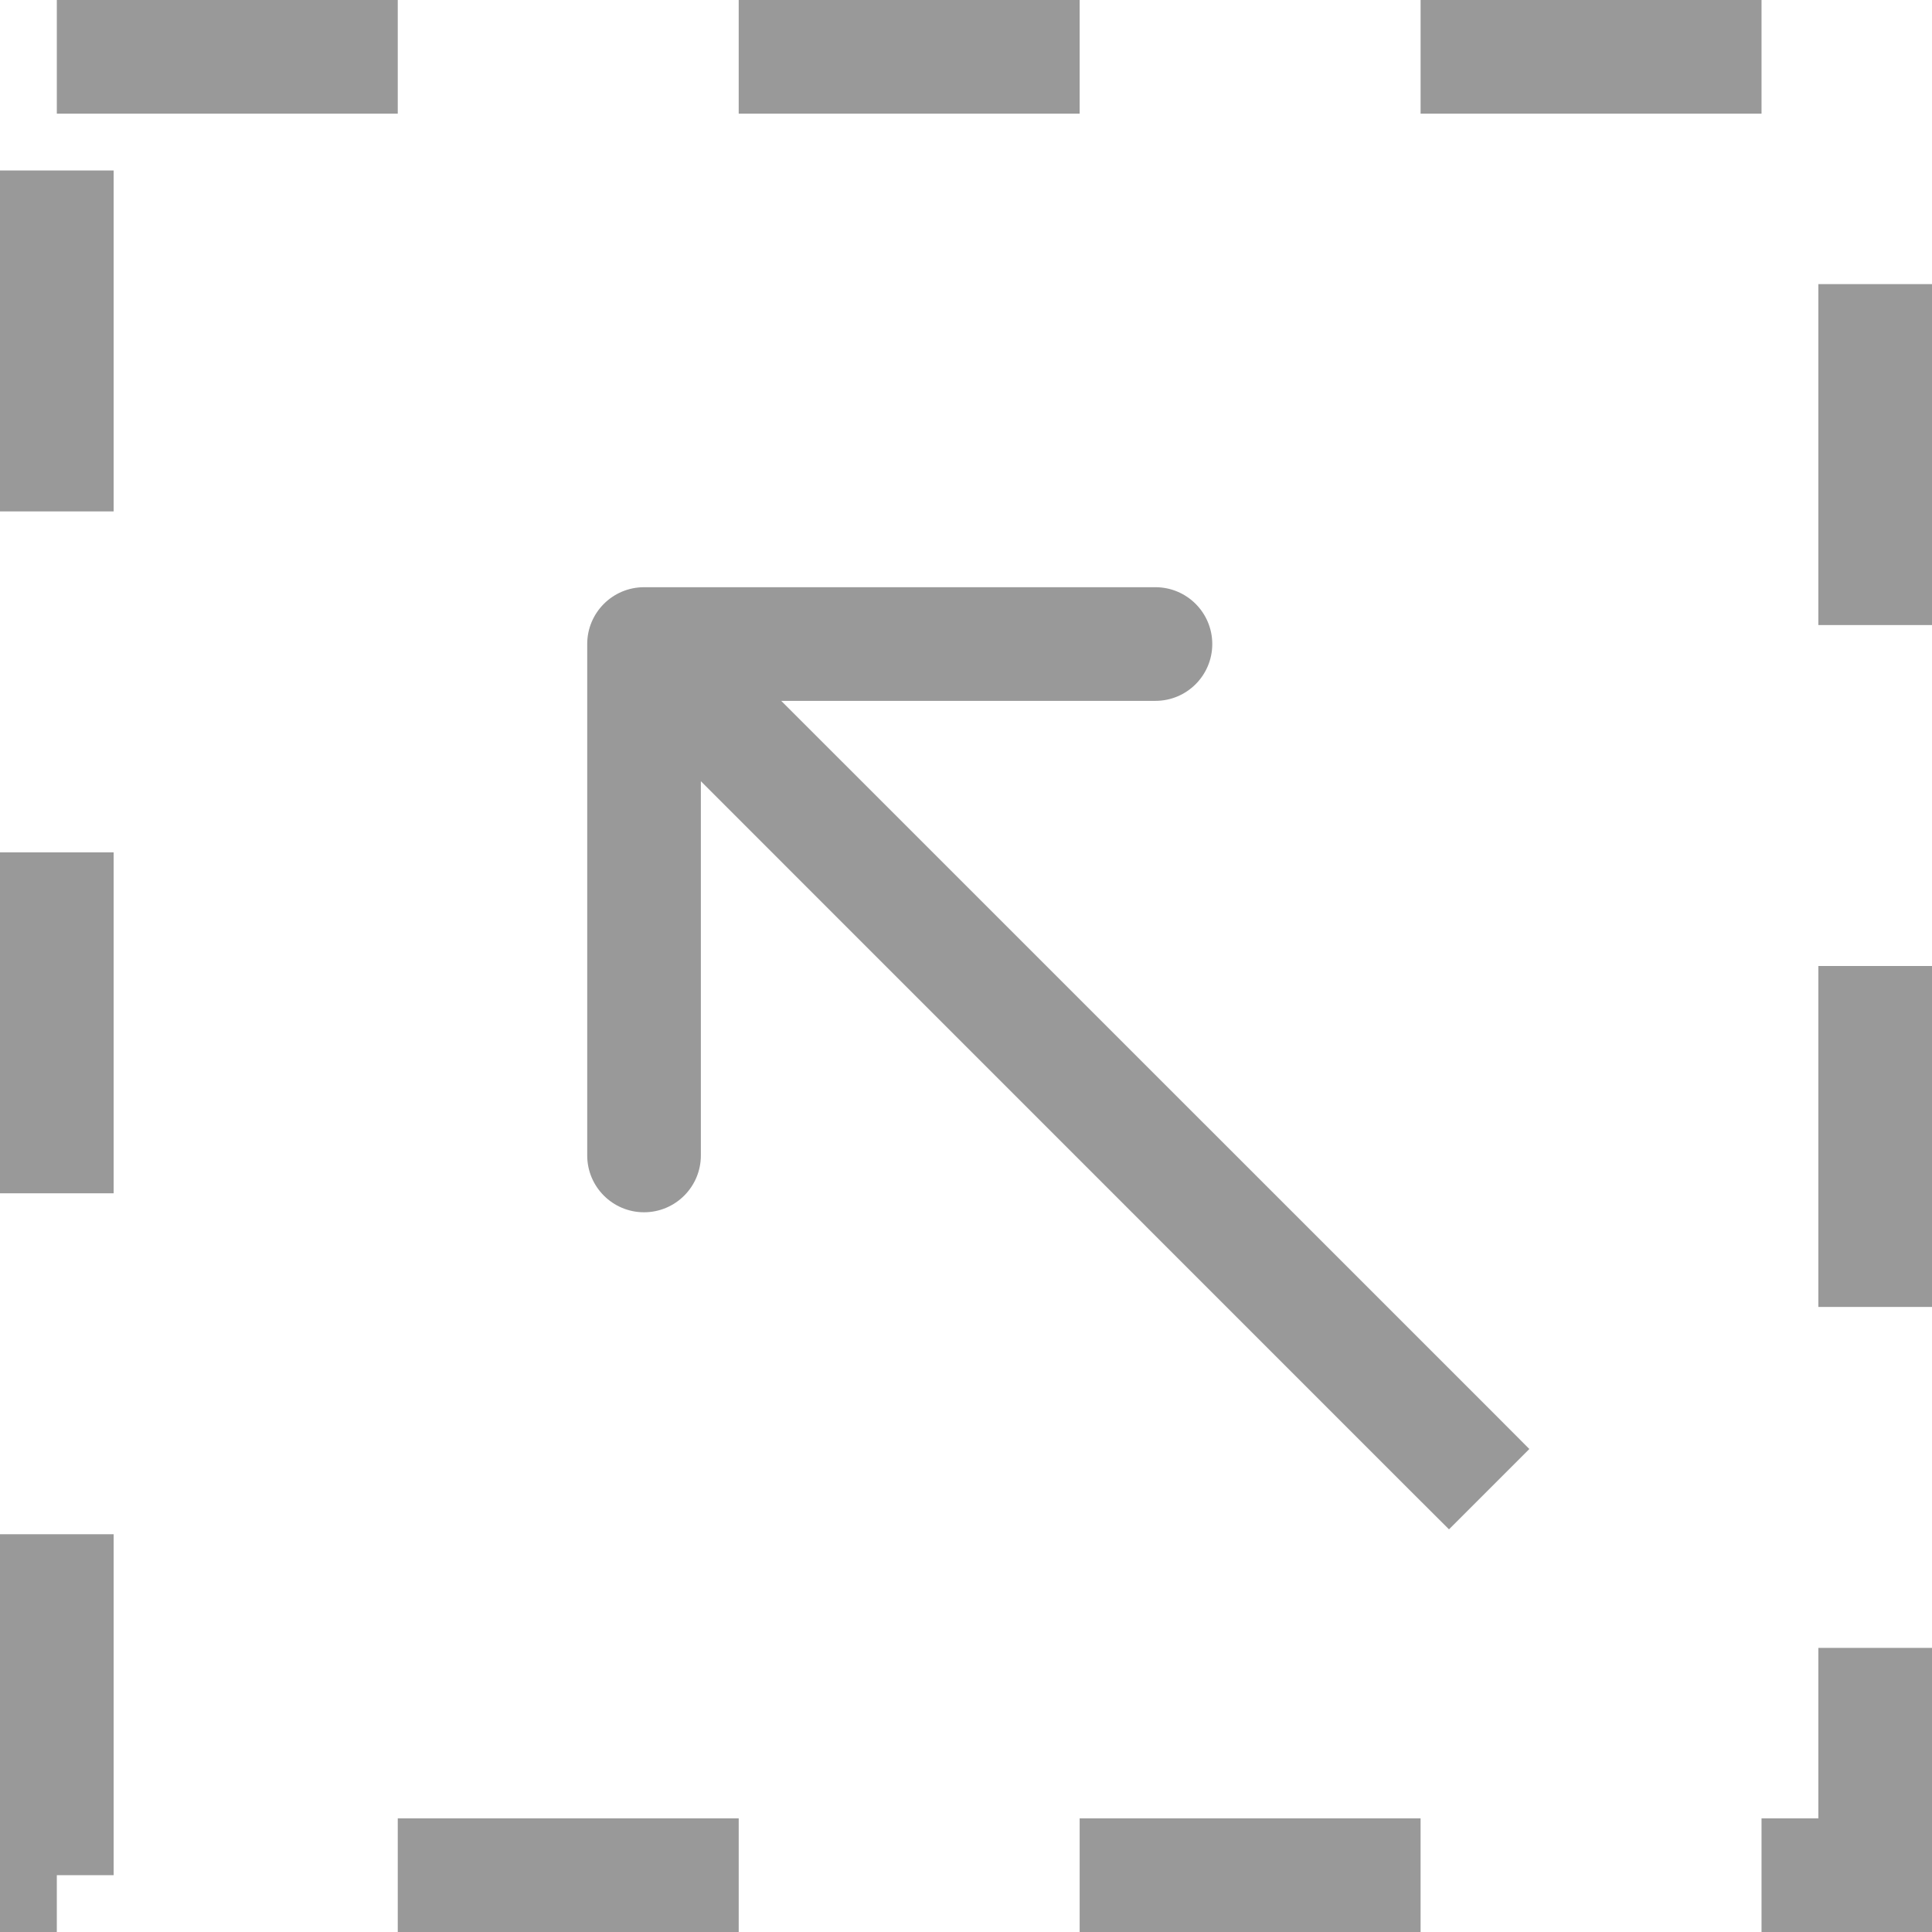 <svg width="17" height="17" viewBox="0 0 17 17" fill="none" xmlns="http://www.w3.org/2000/svg"><rect x="0.5" y="0.5" width="16" height="16" stroke="black" stroke-opacity="0.4" stroke-dasharray="3 3" /><path d="M12.396 13.104L12.75 13.457L13.457 12.75L13.104 12.396L12.396 13.104ZM5.667 5.167C5.391 5.167 5.167 5.391 5.167 5.667L5.167 10.167C5.167 10.443 5.391 10.667 5.667 10.667C5.943 10.667 6.167 10.443 6.167 10.167L6.167 6.167L10.167 6.167C10.443 6.167 10.667 5.943 10.667 5.667C10.667 5.391 10.443 5.167 10.167 5.167L5.667 5.167ZM13.104 12.396L6.02 5.313L5.313 6.02L12.396 13.104L13.104 12.396Z" fill="black" fill-opacity="0.4" /></svg>